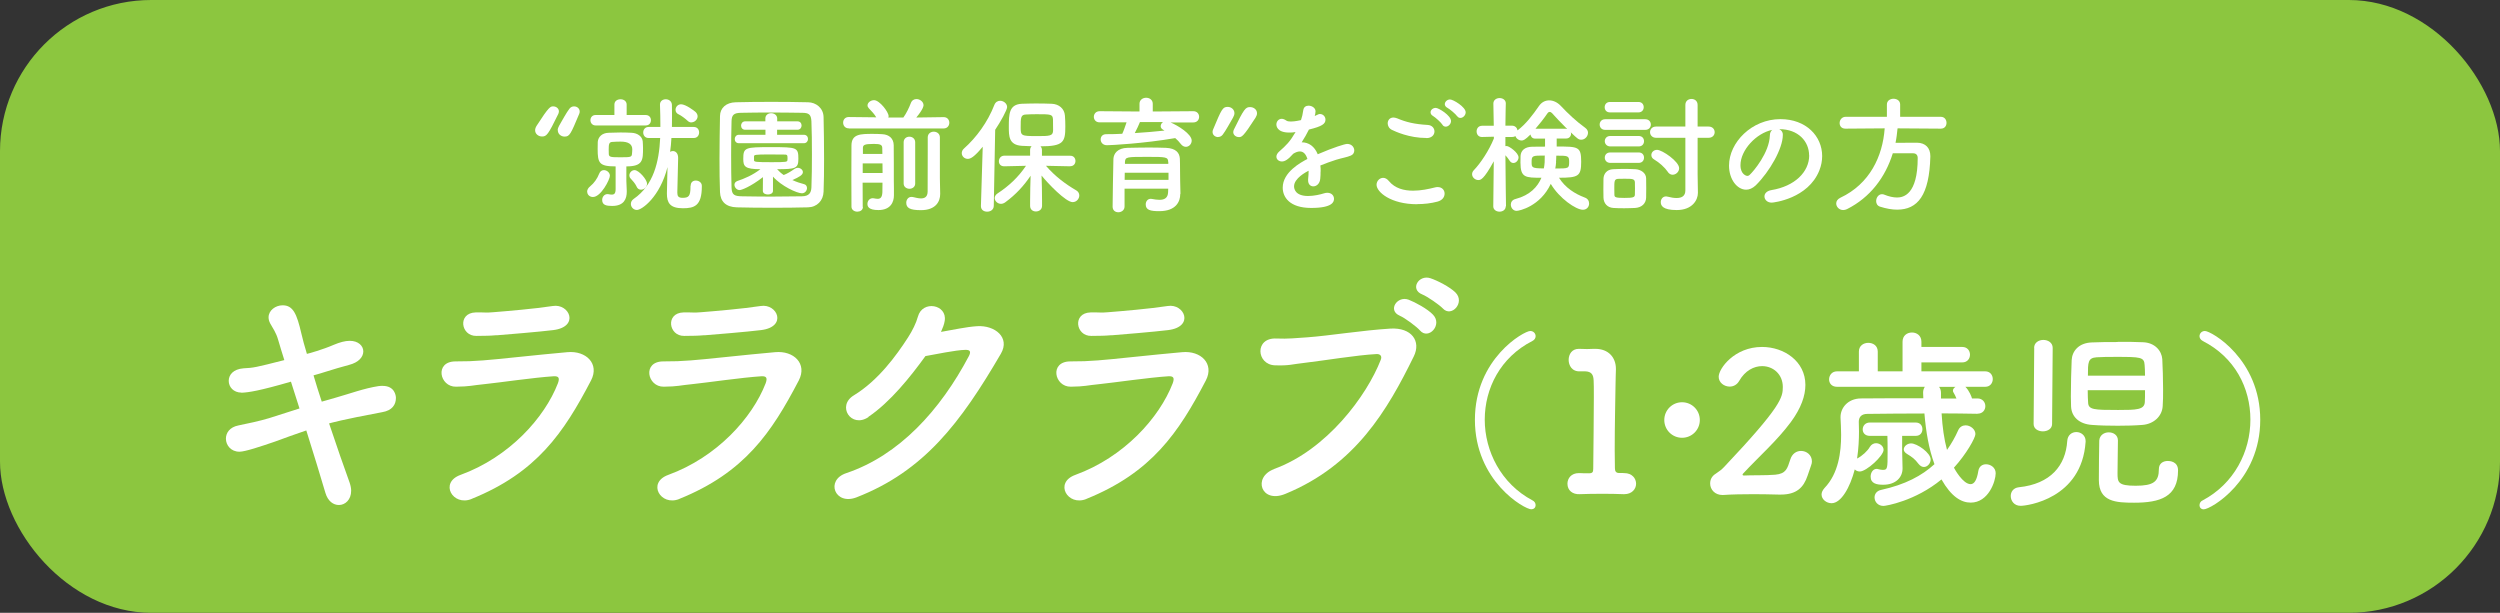 <svg xmlns="http://www.w3.org/2000/svg" id="_&#x30EC;&#x30A4;&#x30E4;&#x30FC;_2" data-name="&#x30EC;&#x30A4;&#x30E4;&#x30FC; 2" viewBox="0 0 249.1 61.06"><rect x="0" y="0" width="249.1" height="61.06" fill="#333333" stroke="none"/><defs><style>      .cls-1 {        fill: #8cc63f;      }      .cls-2 {        fill: #fff;      }    </style></defs><g id="_&#x30C7;&#x30B6;&#x30A4;&#x30F3;" data-name="&#x30C7;&#x30B6;&#x30A4;&#x30F3;"><g><rect class="cls-1" width="249.1" height="61.06" rx="15.07" ry="15.07"></rect><g><path class="cls-2" d="M24.06,39.12c-.8,0-1.27-.57-1.27-1.17s.45-1.17,1.47-1.25c1-.05,1.17-.08,4.07-.82-.22-.75-.45-1.4-.6-1.97-.22-.8-.55-1.2-.8-1.67-.12-.22-.17-.42-.17-.62,0-.7.7-1.2,1.4-1.2,1.05,0,1.42.87,1.87,2.82.12.55.32,1.25.55,2.02.12-.02,1.57-.42,2.67-.9.6-.25,1.12-.4,1.6-.4.85,0,1.35.5,1.35,1.05s-.45,1.1-1.42,1.35c-.85.22-1.47.42-2.29.67-.37.12-.8.25-1.25.37.25.85.52,1.72.82,2.62.47-.12.92-.27,1.4-.4,1.42-.4,2.79-.92,4.27-1.15.15-.02.27-.02.4-.02,1.2,0,1.32.97,1.32,1.2,0,.65-.35,1.25-1.37,1.42-4.12.77-5.01,1.05-5.29,1.12.75,2.25,1.5,4.39,2.05,5.91.1.3.15.57.15.8,0,.9-.6,1.42-1.22,1.42-.55,0-1.1-.37-1.35-1.22-.47-1.62-1.17-3.87-1.9-6.21-1.12.37-2.12.75-3.09,1.1-1.45.5-3.02,1.02-3.57,1.02-.85,0-1.35-.65-1.35-1.3,0-.57.37-1.15,1.25-1.32.85-.17,2.15-.45,3.04-.72.87-.27,1.92-.62,3.04-.97-.3-.92-.57-1.82-.85-2.67-3.17.92-4.22,1.07-4.89,1.1h-.03Z"></path><path class="cls-2" d="M46.98,49.72c-1.85.75-3.24-1.62-1.1-2.4,4.86-1.77,8.38-5.69,9.71-9.13.2-.55.07-.72-.42-.7-1.92.12-5.56.65-6.76.77-1.5.15-1.52.25-2.97.27-1.65.03-2.17-2.52-.05-2.52,1.27,0,1.57-.02,2.74-.1,1.22-.08,5.54-.57,8.41-.82,1.85-.17,3.22,1.15,2.35,2.82-2.72,5.21-5.41,9.18-11.9,11.8ZM49.47,33.4c-.82.07-.95.05-2,.07-1.57.03-1.9-2.29-.08-2.34.92-.02,1,.05,1.75-.02,1.27-.1,4.22-.35,5.94-.62,1.67-.27,2.69,2.07.05,2.4-1.35.17-4.77.45-5.66.52Z"></path><path class="cls-2" d="M67.68,49.72c-1.85.75-3.24-1.62-1.1-2.4,4.86-1.77,8.38-5.69,9.71-9.13.2-.55.07-.72-.42-.7-1.92.12-5.56.65-6.76.77-1.5.15-1.52.25-2.97.27-1.65.03-2.17-2.52-.05-2.52,1.27,0,1.57-.02,2.74-.1,1.22-.08,5.54-.57,8.41-.82,1.85-.17,3.22,1.15,2.35,2.82-2.72,5.21-5.41,9.18-11.9,11.8ZM70.18,33.4c-.82.07-.95.05-2,.07-1.57.03-1.9-2.29-.08-2.34.92-.02,1,.05,1.75-.02,1.27-.1,4.22-.35,5.94-.62,1.67-.27,2.69,2.07.05,2.4-1.35.17-4.77.45-5.66.52Z"></path><path class="cls-2" d="M86.53,41.56c-1.72,1.15-3.19-1.12-1.45-2.17,2.42-1.47,4.24-3.97,5.41-5.79.42-.65.8-1.42.97-2.05.45-1.67,2.94-1.22,2.67.42-.05.35-.2.72-.37,1.1,1.2-.2,2.5-.5,3.62-.57,1.75-.1,3.29,1.12,2.35,2.74-4.02,6.89-7.66,11.7-14.4,14.32-2.15.82-3.12-1.72-1-2.42,5.26-1.77,9.36-6.26,12.22-11.68.25-.5.03-.6-.35-.6-1,.02-2.99.45-3.99.62-1.5,2.07-3.49,4.57-5.69,6.06Z"></path><path class="cls-2" d="M108.24,49.72c-1.85.75-3.24-1.62-1.1-2.4,4.86-1.77,8.38-5.69,9.71-9.13.2-.55.07-.72-.42-.7-1.92.12-5.56.65-6.76.77-1.5.15-1.52.25-2.97.27-1.65.03-2.17-2.52-.05-2.52,1.27,0,1.57-.02,2.74-.1,1.22-.08,5.54-.57,8.41-.82,1.85-.17,3.22,1.15,2.35,2.82-2.72,5.21-5.41,9.18-11.9,11.8ZM110.74,33.4c-.82.07-.95.05-2,.07-1.57.03-1.9-2.29-.08-2.34.92-.02,1,.05,1.75-.02,1.27-.1,4.22-.35,5.94-.62,1.67-.27,2.69,2.07.05,2.4-1.35.17-4.77.45-5.66.52Z"></path><path class="cls-2" d="M126.95,46.73c5.24-1.9,9.23-7.28,10.63-10.88.17-.42-.12-.6-.45-.57-1.92.1-5.24.65-6.96.85-1.52.17-1.67.32-3.14.27-1.85-.07-2.05-2.79.17-2.67,1.1.05,2.02-.05,3.07-.12,2.1-.15,5.49-.7,8.28-.87,2.1-.12,3.07,1.25,2.32,2.77-2.62,5.34-5.81,10.83-12.8,13.7-2.42,1-3.29-1.67-1.12-2.47ZM139.48,31.46c-1.25-.52-.27-2.02.87-1.6.65.25,1.9.92,2.44,1.5.97,1.02-.47,2.54-1.3,1.57-.32-.37-1.52-1.27-2.02-1.47ZM141.72,29.34c-1.27-.5-.37-2,.8-1.62.67.22,1.92.85,2.5,1.42,1,1-.4,2.52-1.25,1.6-.35-.37-1.55-1.2-2.05-1.4Z"></path></g><g><path class="cls-2" d="M53.32,12.97c0-.13.05-.28.15-.44,1.24-1.93,1.38-1.93,1.66-1.93s.56.2.56.5c0,.09-.03.17-.06.25-1.02,2.09-1.17,2.25-1.62,2.25-.36,0-.69-.25-.69-.62ZM55.57,12.97c0-.13.05-.28.14-.44.29-.5.74-1.33,1.03-1.7.13-.17.3-.23.46-.23.29,0,.56.2.56.51,0,.08-.01.15-.05.24-.85,2.03-.95,2.26-1.46,2.26-.34,0-.67-.25-.67-.63Z"></path><path class="cls-2" d="M58.5,19.11c0-.18.09-.38.32-.56.37-.3.69-.75.88-1.24.09-.25.28-.36.47-.36.29,0,.6.24.6.56,0,.37-.89,2.12-1.69,2.12-.32,0-.57-.23-.57-.52ZM59.34,12.5c-.33,0-.51-.27-.51-.52,0-.27.18-.52.51-.52h1.88v-1.04c0-.36.3-.53.61-.53s.61.18.61.53v1.04s1.89,0,1.89,0c.36,0,.53.25.53.52s-.18.52-.53.52h-4.99ZM62.45,19.02v.09c0,.67-.25,1.41-1.45,1.41-.58,0-1-.08-1-.6,0-.28.2-.58.53-.58.04,0,.06.01.1.01.13.03.24.04.33.04.24,0,.38-.11.38-.55v-2.26c-1.64,0-1.79-.33-1.79-1.74,0-.24,0-.5.01-.7.04-.5.43-.89,1.07-.91.38-.01.79-.03,1.18-.03s.77.01,1.13.03c.58.03,1.05.36,1.1.85.01.19.03.42.03.65,0,1.22,0,1.85-1.66,1.85v1.45s.04.99.04.99ZM63,14.88q0-.77-1.16-.77c-.28,0-.55.01-.81.03-.34.01-.38.2-.38.77,0,.15,0,.3.01.46.03.29.24.3,1.17.3.98,0,1.12-.01,1.14-.34.01-.14.03-.29.03-.44ZM63.43,18.58c-.17-.34-.39-.57-.61-.81-.08-.09-.11-.19-.11-.29,0-.27.23-.53.52-.53.42,0,1.24.94,1.24,1.35,0,.33-.3.6-.6.6-.18,0-.34-.09-.44-.3ZM68.82,18.5c0-.36.25-.51.51-.51.29,0,.6.19.6.52v.08c0,1.93-.76,2.16-1.89,2.16-1.29,0-1.59-.55-1.59-1.46,0-.33.04-1.66.06-2.64-.75,2.97-2.55,4.27-3.05,4.27-.34,0-.6-.29-.6-.6,0-.18.08-.36.28-.5,1.99-1.37,2.53-3.71,2.64-6.07h-1.16c-.36,0-.53-.28-.53-.55s.18-.55.53-.55h1.18c0-.76-.01-1.5-.04-2.2v-.03c0-.36.29-.53.58-.53s.6.19.61.56c.01.34.01.71.01,1.08s0,.74-.01,1.12h2.18c.36,0,.53.27.53.55s-.18.55-.53.55h-2.23c-.03.47-.06.93-.13,1.38.08-.05.18-.08.27-.08.24,0,.53.17.53.69,0,.69-.08,2.73-.08,3.36v.11c0,.33.1.5.52.5.6,0,.79-.15.79-1.1v-.1h0ZM68.9,12.2c-.13,0-.25-.04-.37-.15-.23-.22-.67-.55-.9-.65s-.32-.28-.32-.46c0-.27.22-.55.55-.55.47,0,1.33.66,1.45.77.14.14.2.29.2.43,0,.32-.3.6-.61.6Z"></path><path class="cls-2" d="M80.5,20.66c-1.12.03-2.32.04-3.53.04s-2.41-.01-3.55-.04c-1.1-.03-1.64-.58-1.68-1.52-.04-.95-.05-2.13-.05-3.34,0-1.47.03-3,.05-4.24.01-.81.62-1.35,1.57-1.37,1.1-.03,2.31-.04,3.54-.04s2.48.01,3.67.04c.77.01,1.52.56,1.54,1.47.03,1.29.05,2.77.05,4.18,0,1.17-.01,2.3-.05,3.26-.03.89-.65,1.54-1.56,1.56ZM80.9,15.36c0-1.14-.01-2.27-.05-3.26-.03-.72-.28-.85-.9-.86-.95-.01-2.04-.03-3.11-.03s-2.12.01-3.01.03c-.72.01-.93.22-.94.86-.03,1.03-.04,2.21-.04,3.36s.01,2.29.04,3.24c.03.72.28.85,1.07.86.88.01,1.84.03,2.86.03s2.06-.01,3.08-.03c.71-.01.93-.34.95-.9.04-1.02.05-2.16.05-3.3ZM76.02,17.65c-1.28.99-2.16,1.29-2.32,1.29-.3,0-.52-.28-.52-.53,0-.15.09-.3.28-.37.79-.27,1.51-.58,2.31-1.18-1.56,0-1.71-.28-1.71-1.03,0-1.14.18-1.17,2.77-1.17s2.72.03,2.72,1.17c0,.95-.27,1.03-2.12,1.03.2.22.42.42.66.58.38-.15.69-.34,1.09-.62.1-.06.2-.1.3-.1.27,0,.52.2.52.43,0,.28-.37.5-1.05.79.41.19.81.32,1.17.41.2.05.29.22.29.39,0,.24-.19.52-.51.52-.48,0-2.04-.71-2.88-1.66v1.41c.01.24-.24.37-.5.37s-.51-.11-.51-.36h0s.01-1.37.01-1.37ZM73.62,14.27c-.27,0-.41-.2-.41-.42,0-.2.14-.42.41-.42h2.65v-.5h-2.02c-.27,0-.41-.2-.41-.42,0-.2.14-.42.41-.42h2.01v-.28c0-.36.29-.53.58-.53s.6.18.6.53v.28h2.02c.27,0,.41.2.41.42,0,.2-.14.42-.41.42h-2.03v.5h2.67c.27,0,.41.2.41.42,0,.2-.14.42-.41.42h-6.47ZM75.13,15.96c0,.18.18.2,1.79.2,1.46,0,1.51-.03,1.54-.2.01-.04.01-.11.01-.19,0-.36-.06-.37-.37-.37-.39-.01-.98-.01-1.54-.01-1.29,0-1.42.04-1.43.18v.39Z"></path><path class="cls-2" d="M84.58,12.79c-.38,0-.57-.28-.57-.57s.19-.56.56-.56h.01l2.73.03c-.2-.34-.46-.61-.74-.9-.09-.1-.13-.19-.13-.29,0-.28.32-.52.65-.52.55,0,1.45,1.18,1.45,1.59,0,.05-.01.09-.03.14h1.5c.3-.41.58-1,.75-1.45.11-.28.33-.39.56-.39.34,0,.7.27.7.61,0,.06,0,.36-.72,1.23l2.72-.04h.01c.37,0,.56.28.56.56s-.19.57-.57.57h-9.43ZM85.98,20.62c0,.32-.28.47-.56.47s-.57-.17-.58-.48c0-.65-.01-1.79-.01-2.97s.01-2.37.01-3.14c0-1.16.91-1.16,2.13-1.16.34,0,.67.01.95.03.66.04,1.12.41,1.13,1.1.01.24.01,1.02.01,1.78v1.73c.01.23.01.5.01.75v.74c0,.65-.32,1.46-1.55,1.46-.98,0-1.09-.36-1.09-.61,0-.29.2-.57.53-.57.04,0,.08,0,.11.01.14.03.27.05.39.05.25,0,.44-.13.46-.67,0-.27.01-.58.01-.94h-1.98c0,.99,0,1.9.01,2.41h0ZM85.96,16.28v.96h1.98c0-.33-.01-.65-.01-.96h-1.97ZM87.92,15.34c0-.22-.01-.42-.01-.58,0-.33-.19-.42-.83-.42-.96,0-1.1.1-1.1.42v.58h1.94ZM90.04,14.18c0-.37.28-.56.57-.56s.58.19.58.56v4.11c0,.34-.29.52-.57.52s-.58-.18-.58-.52v-4.11ZM93.68,19.3v.03c0,.74-.43,1.61-1.92,1.61-1.1,0-1.46-.22-1.46-.74,0-.29.19-.58.51-.58.05,0,.09,0,.14.01.24.05.55.14.81.14.36,0,.66-.14.67-.67.01-.47.01-2.53.01-4.01v-1.4c0-.38.3-.57.6-.57s.61.19.61.57v4.1l.03,1.51Z"></path><path class="cls-2" d="M97.92,14.62c-.86,1.04-1.22,1.21-1.49,1.21-.34,0-.6-.27-.6-.57,0-.15.06-.32.22-.46,1.24-1.1,2.36-2.63,3.03-4.35.11-.28.34-.41.57-.41.34,0,.7.27.7.63,0,.28-.65,1.46-1.19,2.26l-.14,7.59c-.01.38-.33.57-.66.57s-.62-.18-.62-.55v-.03l.18-5.9ZM106.66,16.57l-2.44-.05c.89,1.04,1.97,1.84,3.02,2.45.22.13.3.32.3.51,0,.33-.28.66-.66.66-.69,0-2.48-1.88-3.1-2.65.03.75.05,1.57.05,2.55v.47c0,.37-.3.56-.61.56s-.58-.19-.58-.56v-.47c0-.96.03-1.78.05-2.53-.66.98-1.46,1.87-2.53,2.65-.14.1-.29.15-.42.15-.34,0-.63-.28-.63-.58,0-.15.09-.33.29-.46,1.13-.74,2.06-1.61,2.83-2.75l-2.16.05h-.01c-.37,0-.53-.24-.53-.5,0-.28.19-.56.55-.56h2.56s0-.57,0-.57c0-.15.06-.28.15-.37-.36-.01-.7-.03-.98-.04-1.29-.09-1.29-.96-1.29-1.89,0-1.29.03-2.23,1.28-2.3.42-.01.9-.03,1.38-.03.6,0,1.18.01,1.62.03.71.03,1.26.48,1.31,1.18.03.37.04.72.04,1.09,0,1.54-.18,1.97-2.48,1.97.09.09.15.2.15.36v.58h2.82c.34-.01.52.25.52.52s-.18.52-.51.52h-.01ZM104.92,11.89c-.04-.5-.19-.51-1.62-.51-.39,0-.77.01-1.07.03-.53.01-.53.34-.53,1.27,0,.85.04.88,1.62.88,1.26,0,1.61,0,1.61-.58,0-.89,0-.96-.01-1.08Z"></path><path class="cls-2" d="M116.59,12.18c.77.32,2.15,1.17,2.15,1.83,0,.34-.27.62-.58.62-.17,0-.36-.09-.51-.29-.17-.22-.34-.41-.55-.58-3.21.55-6.44.71-6.8.71-.42,0-.63-.29-.63-.58,0-.27.18-.52.55-.52.52,0,1.07-.01,1.6-.04.14-.28.3-.76.43-1.14h-2.68c-.38.01-.58-.27-.58-.55s.2-.56.58-.56l3.97.03v-.77c0-.39.33-.6.66-.6s.66.2.66.6v.77l4.04-.03c.39,0,.58.28.58.56s-.19.56-.58.56h-2.3ZM117.6,19.31v.03c0,.75-.43,1.7-2.09,1.7-.86,0-1.35-.1-1.35-.67,0-.28.17-.56.5-.56.03,0,.06,0,.1.01.27.05.53.09.77.09.48,0,.84-.17.86-.77,0-.1.01-.22.01-.34h-4.35v1.78c0,.37-.32.57-.62.57s-.57-.18-.57-.56c0-.13.06-4.56.08-4.77.03-.5.39-1.07,1.41-1.09.6-.01,1.35-.03,2.08-.03.61,0,1.21.01,1.73.03,1.02.04,1.37.51,1.4,1.08.03.58.01,1.69.03,2.2l.03,1.32ZM116.42,17.21h-4.35c0,.23-.01.47-.01.71h4.37v-.71ZM116.4,16.14c-.01-.5-.22-.51-2.06-.51-2.07,0-2.22,0-2.25.51v.19h4.32v-.19ZM113.58,12.17c-.09.25-.32.72-.51,1.09,1.02-.06,2.01-.15,2.96-.25-.05-.03-.09-.05-.13-.08-.18-.09-.25-.23-.25-.36,0-.15.09-.32.24-.41h-2.31Z"></path><path class="cls-2" d="M121.38,13.66c-.29,0-.56-.2-.56-.51,0-.08.01-.15.05-.24.85-2.03.95-2.26,1.46-2.26.34,0,.67.25.67.63,0,.13-.05.28-.14.44-.29.5-.74,1.33-1.03,1.7-.13.17-.3.23-.46.23ZM122.88,13.17c0-.09.03-.17.06-.25,1.02-2.09,1.17-2.25,1.62-2.25.36,0,.69.25.69.62,0,.13-.05.28-.15.44-1.24,1.93-1.38,1.93-1.66,1.93s-.56-.2-.56-.5Z"></path><path class="cls-2" d="M131.58,17.1c0,.22,0,.44-.03.7-.04.51-.38.77-.69.77-.28,0-.52-.2-.52-.6v-.11c.04-.3.05-.6.05-.85-.27.14-1.45.76-1.45,1.56,0,.22.1.96,1.4.96.58,0,1.23-.15,1.6-.27.11-.04.23-.05.32-.05.42,0,.66.29.66.6,0,.27-.1.91-2.27.91s-2.84-1.09-2.84-2.02c0-1.55,1.8-2.51,2.46-2.86-.15-.5-.41-.75-.75-.75-.2,0-.42.08-.66.23-.53.6-.85.77-1.13.77-.3,0-.55-.2-.55-.48,0-.15.08-.34.29-.52.69-.61,1.03-.93,1.62-1.93-.23.04-.43.05-.62.05-1.28,0-1.29-.71-1.29-.81,0-.29.22-.56.52-.56.14,0,.29.05.46.17.11.08.28.1.47.1.1,0,.43-.01,1-.14.11-.33.17-.57.23-1,.05-.32.28-.44.53-.44.33,0,.69.23.69.56,0,.15-.05.36-.08.47.38-.19.43-.2.52-.2.3,0,.55.25.55.56,0,.42-.33.67-1.65.99-.19.39-.44.83-.72,1.27.7,0,1.27.39,1.6,1.19,1.6-.69,2.72-1.03,2.93-1.03.46,0,.71.34.71.66,0,.2-.11.41-.34.5-.39.17-.81.22-1.47.42-.53.17-1.08.37-1.57.57.03.19.03.39.03.61Z"></path><path class="cls-2" d="M141.2,20.35c-2.63,0-4.04-1.22-4.04-1.94,0-.37.3-.69.66-.69.19,0,.39.1.57.32.61.74,1.51.96,2.41.96.79,0,1.57-.17,2.16-.32.1-.03.2-.04.29-.04.44,0,.69.3.69.65s-.23.67-.71.8c-.63.17-1.33.25-2.03.25ZM142.13,13.75c-1.73,0-3.11-.65-3.44-.81-.29-.14-.42-.41-.42-.65,0-.3.2-.58.57-.58.11,0,.23.03.37.08.9.38,1.7.58,3.06.66.43.03.66.33.66.65s-.25.66-.8.66ZM143.72,12.42c-.14-.22-.69-.72-.93-.86-.18-.1-.25-.24-.25-.37,0-.23.23-.44.52-.44s1.52.76,1.52,1.31c0,.3-.27.56-.52.56-.13,0-.25-.05-.34-.19ZM145.19,11.58c-.15-.22-.72-.7-.96-.83-.19-.1-.27-.24-.27-.37,0-.24.24-.47.52-.47.32,0,1.56.75,1.56,1.28,0,.3-.27.56-.52.56-.13,0-.24-.05-.33-.18Z"></path><path class="cls-2" d="M150.03,20.56c0,.36-.32.53-.62.53s-.62-.18-.62-.53h0s.05-4.49.05-4.49c-1.02,1.87-1.33,1.87-1.54,1.87-.32,0-.62-.27-.62-.58,0-.14.05-.28.18-.41.65-.67,1.5-1.94,1.99-3.15v-.18s-1.18.03-1.18.03h-.01c-.36,0-.53-.28-.53-.56s.18-.56.55-.56h1.16l-.04-2.21h0c0-.37.32-.55.62-.55s.62.18.62.53h0s-.03,1.05-.04,2.22h.65c.33,0,.52.23.56.47.83-.63,1.5-1.51,2.12-2.41.28-.41.65-.58,1.04-.58s.8.19,1.13.53c.74.79,1.56,1.56,2.46,2.21.19.14.27.32.27.48,0,.36-.3.7-.67.7-.27,0-.37-.09-1.05-.74.01.05.03.09.03.14,0,.24-.17.48-.48.48h-.95v.8c2.16,0,2.44,0,2.44,1.52,0,1.43-.27,1.59-2.21,1.59.62,1,1.6,1.61,2.56,1.97.32.11.44.36.44.6,0,.32-.23.62-.62.62-.69,0-2.35-1.14-3.2-2.58-1.05,2.25-3.15,2.69-3.4,2.69-.36,0-.58-.32-.58-.63,0-.23.14-.47.46-.55,1.46-.38,2.21-1.22,2.59-2.12-1.59,0-2.09,0-2.09-1.51,0-.24,0-.47.01-.67.03-.5.39-.9,1.16-.91.37-.01.81-.01,1.28-.01v-.8h-.99c-.28,0-.43-.19-.46-.41-.53.53-.71.6-.88.6-.28,0-.55-.2-.62-.44-.09.06-.19.09-.33.09h-.67s0,.91,0,.91c.04-.01.09-.01.13-.01.24,0,1.18.67,1.18,1.13,0,.29-.25.56-.51.56-.13,0-.25-.05-.36-.2-.15-.22-.29-.42-.44-.57.01,1.99.06,5.09.06,5.09h0ZM152.61,16.15c0,.53,0,.63,1.22.63.09-.47.09-.71.09-1.28-1.24,0-1.31,0-1.31.65ZM156.04,12.84s.08,0,.11.01c-.56-.55-1.1-1.13-1.52-1.59-.06-.06-.14-.11-.23-.11-.06,0-.14.04-.19.11-.39.57-.8,1.09-1.22,1.57h3.05ZM155.05,16.14c-.01.2-.04.43-.08.65,1.37,0,1.38,0,1.38-.7,0-.58-.15-.58-1.28-.58,0,.32-.03.56-.03.63Z"></path><path class="cls-2" d="M159.94,12.94c-.37,0-.55-.27-.55-.53s.18-.53.55-.53h3.99c.38,0,.56.27.56.53s-.18.53-.56.53h-3.99ZM162.93,20.72c-.27.01-.69.03-1.1.03s-.83-.01-1.08-.03c-.6-.04-.96-.46-.98-1.02-.01-.28-.01-.55-.01-.83,0-.37,0-.74.01-1.05.01-.48.32-.93.95-.96.29-.01.66-.03,1.04-.03.44,0,.9.01,1.21.03.5.03,1.04.36,1.05.9.01.29.01.63.01.98s0,.67-.01.95c-.01.57-.43.99-1.09,1.03ZM160.42,11.2c-.36,0-.53-.25-.53-.52s.18-.52.53-.52h2.83c.36,0,.53.25.53.52s-.18.52-.53.52h-2.83ZM160.45,14.59c-.36,0-.55-.27-.55-.52,0-.27.19-.52.55-.52h2.83c.36,0,.53.25.53.52s-.18.52-.53.52h-2.83ZM160.45,16.23c-.37,0-.55-.27-.55-.52,0-.27.18-.52.55-.52h2.83c.36,0,.53.25.53.52s-.18.52-.53.52h-2.83ZM162.91,18.78c0-.23,0-.46-.01-.63-.03-.33-.25-.34-1.05-.34-.22,0-.44,0-.63.01-.37.03-.37.24-.37.95,0,.23.01.46.01.65.01.23.11.3.99.3s1.04-.06,1.05-.32c.01-.18.01-.41.01-.62ZM167.93,13.73h-2.92c-.39,0-.6-.28-.6-.56s.2-.56.6-.56h2.92v-2.15c0-.41.3-.6.61-.6s.61.19.61.6v2.15h1.09c.41,0,.61.28.61.56s-.2.56-.61.56h-1.09v3.63l.03,1.83v.03c0,.71-.56,1.71-2.11,1.71-1.42,0-1.59-.46-1.59-.79,0-.29.19-.57.53-.57.05,0,.11.01.18.03.29.08.6.13.86.13.5,0,.88-.18.88-.76v-5.23ZM166.2,17.15c-.32-.47-.86-.95-1.38-1.26-.2-.11-.28-.28-.28-.44,0-.27.23-.52.57-.52.51,0,2.2,1.16,2.2,1.83,0,.36-.32.65-.65.65-.17,0-.33-.08-.46-.25Z"></path><path class="cls-2" d="M180.26,15.49c0-1.41-1.1-2.62-2.95-2.62h-.03c.2.09.36.28.36.53v.06c0,1.33-1.31,3.64-2.7,5.01-.32.3-.65.43-.95.43-.9,0-1.71-1.02-1.71-2.4,0-2.3,2.26-4.63,5.12-4.63,2.56,0,4.16,1.7,4.16,3.68,0,.47-.09.95-.28,1.43-1.12,2.82-4.57,3.21-4.75,3.21-.44,0-.72-.3-.72-.62,0-.28.22-.55.7-.63,2.31-.38,3.76-1.8,3.76-3.47ZM176.59,12.94c-1.59.32-3.17,2.01-3.17,3.52,0,.95.63,1.07.67,1.07.08,0,.17-.03.24-.1.38-.34,1.97-2.22,2.02-3.94,0-.25.1-.44.24-.55Z"></path><path class="cls-2" d="M189.07,12.81c-.05.48-.1.95-.2,1.42.7-.01,1.46-.01,2.15-.01.83.01,1.32.52,1.32,1.33v.06c-.1,3.85-1.26,5.28-3.31,5.28-.51,0-1.08-.1-1.71-.3-.27-.09-.38-.32-.38-.55,0-.34.23-.69.58-.69.08,0,.15.01.24.05.44.18.88.28,1.26.28.62,0,2.06-.27,2.06-3.94,0-.34-.22-.47-.47-.47h-2.01c-.75,2.41-2.26,4.41-4.57,5.57-.13.06-.25.09-.37.09-.41,0-.7-.32-.7-.66,0-.22.13-.43.42-.57,2.91-1.37,4.21-4.11,4.41-6.91l-3.9.03h-.01c-.41,0-.58-.28-.58-.56,0-.3.22-.62.6-.62h4.11v-1.23c0-.38.33-.57.66-.57s.66.19.66.57v1.23h4.05c.38,0,.57.3.57.6s-.18.58-.57.58l-4.29-.03Z"></path></g><g><path class="cls-2" d="M152.59,50.75c-.69,0-5.63-2.81-5.63-8.92s4.9-8.85,5.51-8.85c.33,0,.54.25.54.52,0,.17-.1.37-.33.48-3.18,1.62-4.74,4.72-4.74,7.84s1.62,6.38,4.76,8.04c.21.1.31.29.31.48,0,.21-.15.4-.42.4Z"></path><path class="cls-2" d="M161.76,47.14h.08c.79,0,1.18.54,1.18,1.06s-.41,1.04-1.18,1.04h-.08c-.52-.02-1.27-.04-2.04-.04-.91,0-1.83.02-2.31.04-.71.04-1.23-.37-1.23-1.04,0-.54.38-1.06,1.14-1.06h.1c.21.02.6.02.89.02.37,0,.44-.12.44-.46.02-2.16.06-5.2.06-7.11,0-.81,0-1.41-.02-1.66-.02-.6-.21-.91-.85-.93h-.46c-.87.06-1.18-.62-1.18-1.14,0-.56.33-1.1,1-1.1h.08c.23,0,.48.02.75.02.25,0,.5-.02.67-.02h.17c1.27,0,2.04.83,2.04,2v.04c0,.35-.04.91-.04,1.62-.02,1.6-.08,3.95-.08,6.42,0,.6.02,1.21.02,1.81,0,.29.1.48.41.48h.44Z"></path><path class="cls-2" d="M167.6,43.62c-.98,0-1.77-.79-1.77-1.77s.79-1.77,1.77-1.77,1.77.79,1.77,1.77-.79,1.77-1.77,1.77Z"></path><path class="cls-2" d="M180.11,47.39c-.4,1.19-1.1,1.89-2.68,1.89h-.19c-.79-.02-1.64-.04-2.49-.04-1.1,0-2.18.02-3.06.08h-.08c-.73,0-1.21-.54-1.21-1.14,0-.54.29-.83.67-1.06.23-.15.5-.35.73-.6,5.72-6.05,5.84-6.94,5.84-7.96,0-1.27-.96-2.08-2.06-2.08-.81,0-1.7.44-2.29,1.48-.23.4-.6.56-.94.56-.56,0-1.1-.4-1.1-.98,0-.81,1.56-2.97,4.32-2.97,2.2,0,4.32,1.43,4.32,3.78,0,1.08-.42,2.31-1.46,3.72-1.39,1.87-3.16,3.41-4.74,5.11-.04.04-.06.08-.06.12s.04.08.15.08c.67-.04,2.2,0,3.1-.08,1.1-.1,1.21-.62,1.5-1.5.19-.62.64-.87,1.08-.87.54,0,1.08.4,1.08,1.04,0,.12-.02.25-.08.4l-.35,1.02Z"></path><path class="cls-2" d="M197.04,41.23c-1.21-.02-2.41-.04-3.58-.04.08,1.35.25,2.58.54,3.64.44-.62.81-1.27,1.12-1.97.15-.33.44-.48.73-.48.48,0,.98.39.98.87,0,.37-.89,1.98-2.14,3.35.06.12.89,1.64,1.66,1.64.35,0,.62-.37.77-1.31.08-.48.42-.67.77-.67.46,0,.96.33.96.89,0,.79-.71,2.93-2.49,2.93-.93,0-1.93-.58-2.91-2.31-2.62,2.16-5.55,2.64-5.78,2.64-.56,0-.89-.42-.89-.85,0-.33.21-.66.67-.75,2.37-.52,4.05-1.41,5.3-2.56-.56-1.52-.85-3.24-1-5.05-1.99,0-3.89.02-5.69.04-.6,0-.85.33-.85.79,0,.27.02.6.02.96,0,.77-.04,1.71-.19,2.7.52-.27,1.04-.75,1.27-1.16.15-.25.39-.37.62-.37.37,0,.75.29.75.66,0,.6-1.71,2.16-2.37,2.16-.19,0-.39-.08-.5-.21-.46,1.77-1.35,3.37-2.31,3.37-.52,0-1-.39-1-.87,0-.21.1-.42.29-.64,1.41-1.46,1.66-3.6,1.66-5.3,0-.66-.04-1.23-.06-1.7v-.08c0-.89.71-1.83,2.02-1.85,1.95-.02,4.07-.02,6.23-.02l-.02-.52v-.08c0-.21.08-.4.17-.54h-8.75c-.54,0-.79-.37-.79-.73,0-.4.27-.81.79-.81h2.18v-1.97c0-.58.46-.87.94-.87s.94.29.94.87v1.97h2.47v-2.95c0-.62.46-.92.94-.92s.94.31.94.92v.52h4.07c.52,0,.77.39.77.77s-.25.77-.77.77h-4.07v.89h6.36c.5,0,.75.39.75.77s-.25.77-.75.77h-1.98c.4.4.62,1,.66,1.16h.54c.52,0,.79.39.79.77s-.27.75-.77.75h-.02ZM189.53,43.42v1.52c0,.42.04,1.18.04,1.7v.04c0,.85-.64,1.62-1.93,1.62-.67,0-1.25-.13-1.25-.81,0-.39.23-.77.6-.77.04,0,.1,0,.13.02.17.04.33.08.48.08.48,0,.48-.15.48-1.77,0-.56,0-1.16-.02-1.62h-1.75c-.48,0-.71-.31-.71-.64,0-.35.25-.69.71-.69h4.57c.46,0,.67.33.67.66,0,.35-.21.67-.67.67h-1.35ZM191.16,46.22c-.38-.5-.62-.67-1.16-1-.21-.13-.31-.29-.31-.44,0-.31.35-.6.73-.6.6,0,1.95.94,1.95,1.6,0,.4-.33.75-.67.75-.19,0-.37-.1-.54-.31ZM193.21,38.55c.12.15.19.35.19.6v.56h1.54c-.1-.25-.17-.4-.27-.56-.06-.08-.08-.15-.08-.23,0-.15.1-.27.25-.37h-1.64Z"></path><path class="cls-2" d="M201.33,50.4c-.64,0-.98-.5-.98-.98,0-.4.25-.81.81-.87,3.16-.33,4.66-2.16,4.82-4.61.04-.6.46-.89.91-.89s.92.33.92.89v.08c-.38,5.69-5.84,6.38-6.47,6.38ZM202.68,34.66c0-.52.46-.79.92-.79s.93.27.93.79l-.06,7.59c0,.48-.46.73-.92.73s-.92-.25-.92-.73l.06-7.59ZM211.01,34.06c.89,0,1.77,0,2.51.04,1.21.04,1.87.87,1.93,1.68.04.81.08,1.95.08,2.99,0,.64,0,1.23-.04,1.7-.06,1-.89,1.79-2.04,1.87-.75.06-1.6.08-2.43.08-.91,0-1.79-.02-2.56-.08-1.29-.08-2.06-.81-2.1-1.85,0-.29-.02-.62-.02-.98,0-1.19.04-2.7.08-3.62.04-.89.69-1.73,2.02-1.77.77-.04,1.68-.04,2.58-.04ZM208.02,38.89c0,.5.02.94.04,1.21.02.73.58.75,2.99.75,1.83,0,2.62-.02,2.66-.79.02-.25.02-.69.02-1.18h-5.7ZM213.73,37.43c0-.44-.02-.83-.04-1.06-.04-.79-.4-.81-2.83-.81-.71,0-1.41,0-1.95.04-.87.06-.87.5-.87,1.83h5.69ZM210.12,43.08c.46,0,.91.27.91.81,0,.75-.04,2.33-.04,3.24s.02,1.27,1.81,1.27,2.31-.42,2.31-1.66c0-.56.42-.81.89-.81.15,0,1.02.02,1.02.94,0,2.64-1.77,3.22-4.38,3.22-1.79,0-3.51-.08-3.51-2.25,0-.75.02-3.33.04-3.95.04-.54.5-.81.94-.81Z"></path><path class="cls-2" d="M219.16,50.34c0-.19.1-.39.31-.48,3.14-1.66,4.76-4.86,4.76-8.04s-1.56-6.22-4.74-7.84c-.23-.12-.33-.31-.33-.48,0-.27.21-.52.54-.52.62,0,5.51,2.78,5.51,8.85s-4.93,8.92-5.63,8.92c-.27,0-.42-.19-.42-.4Z"></path></g></g></g></svg>